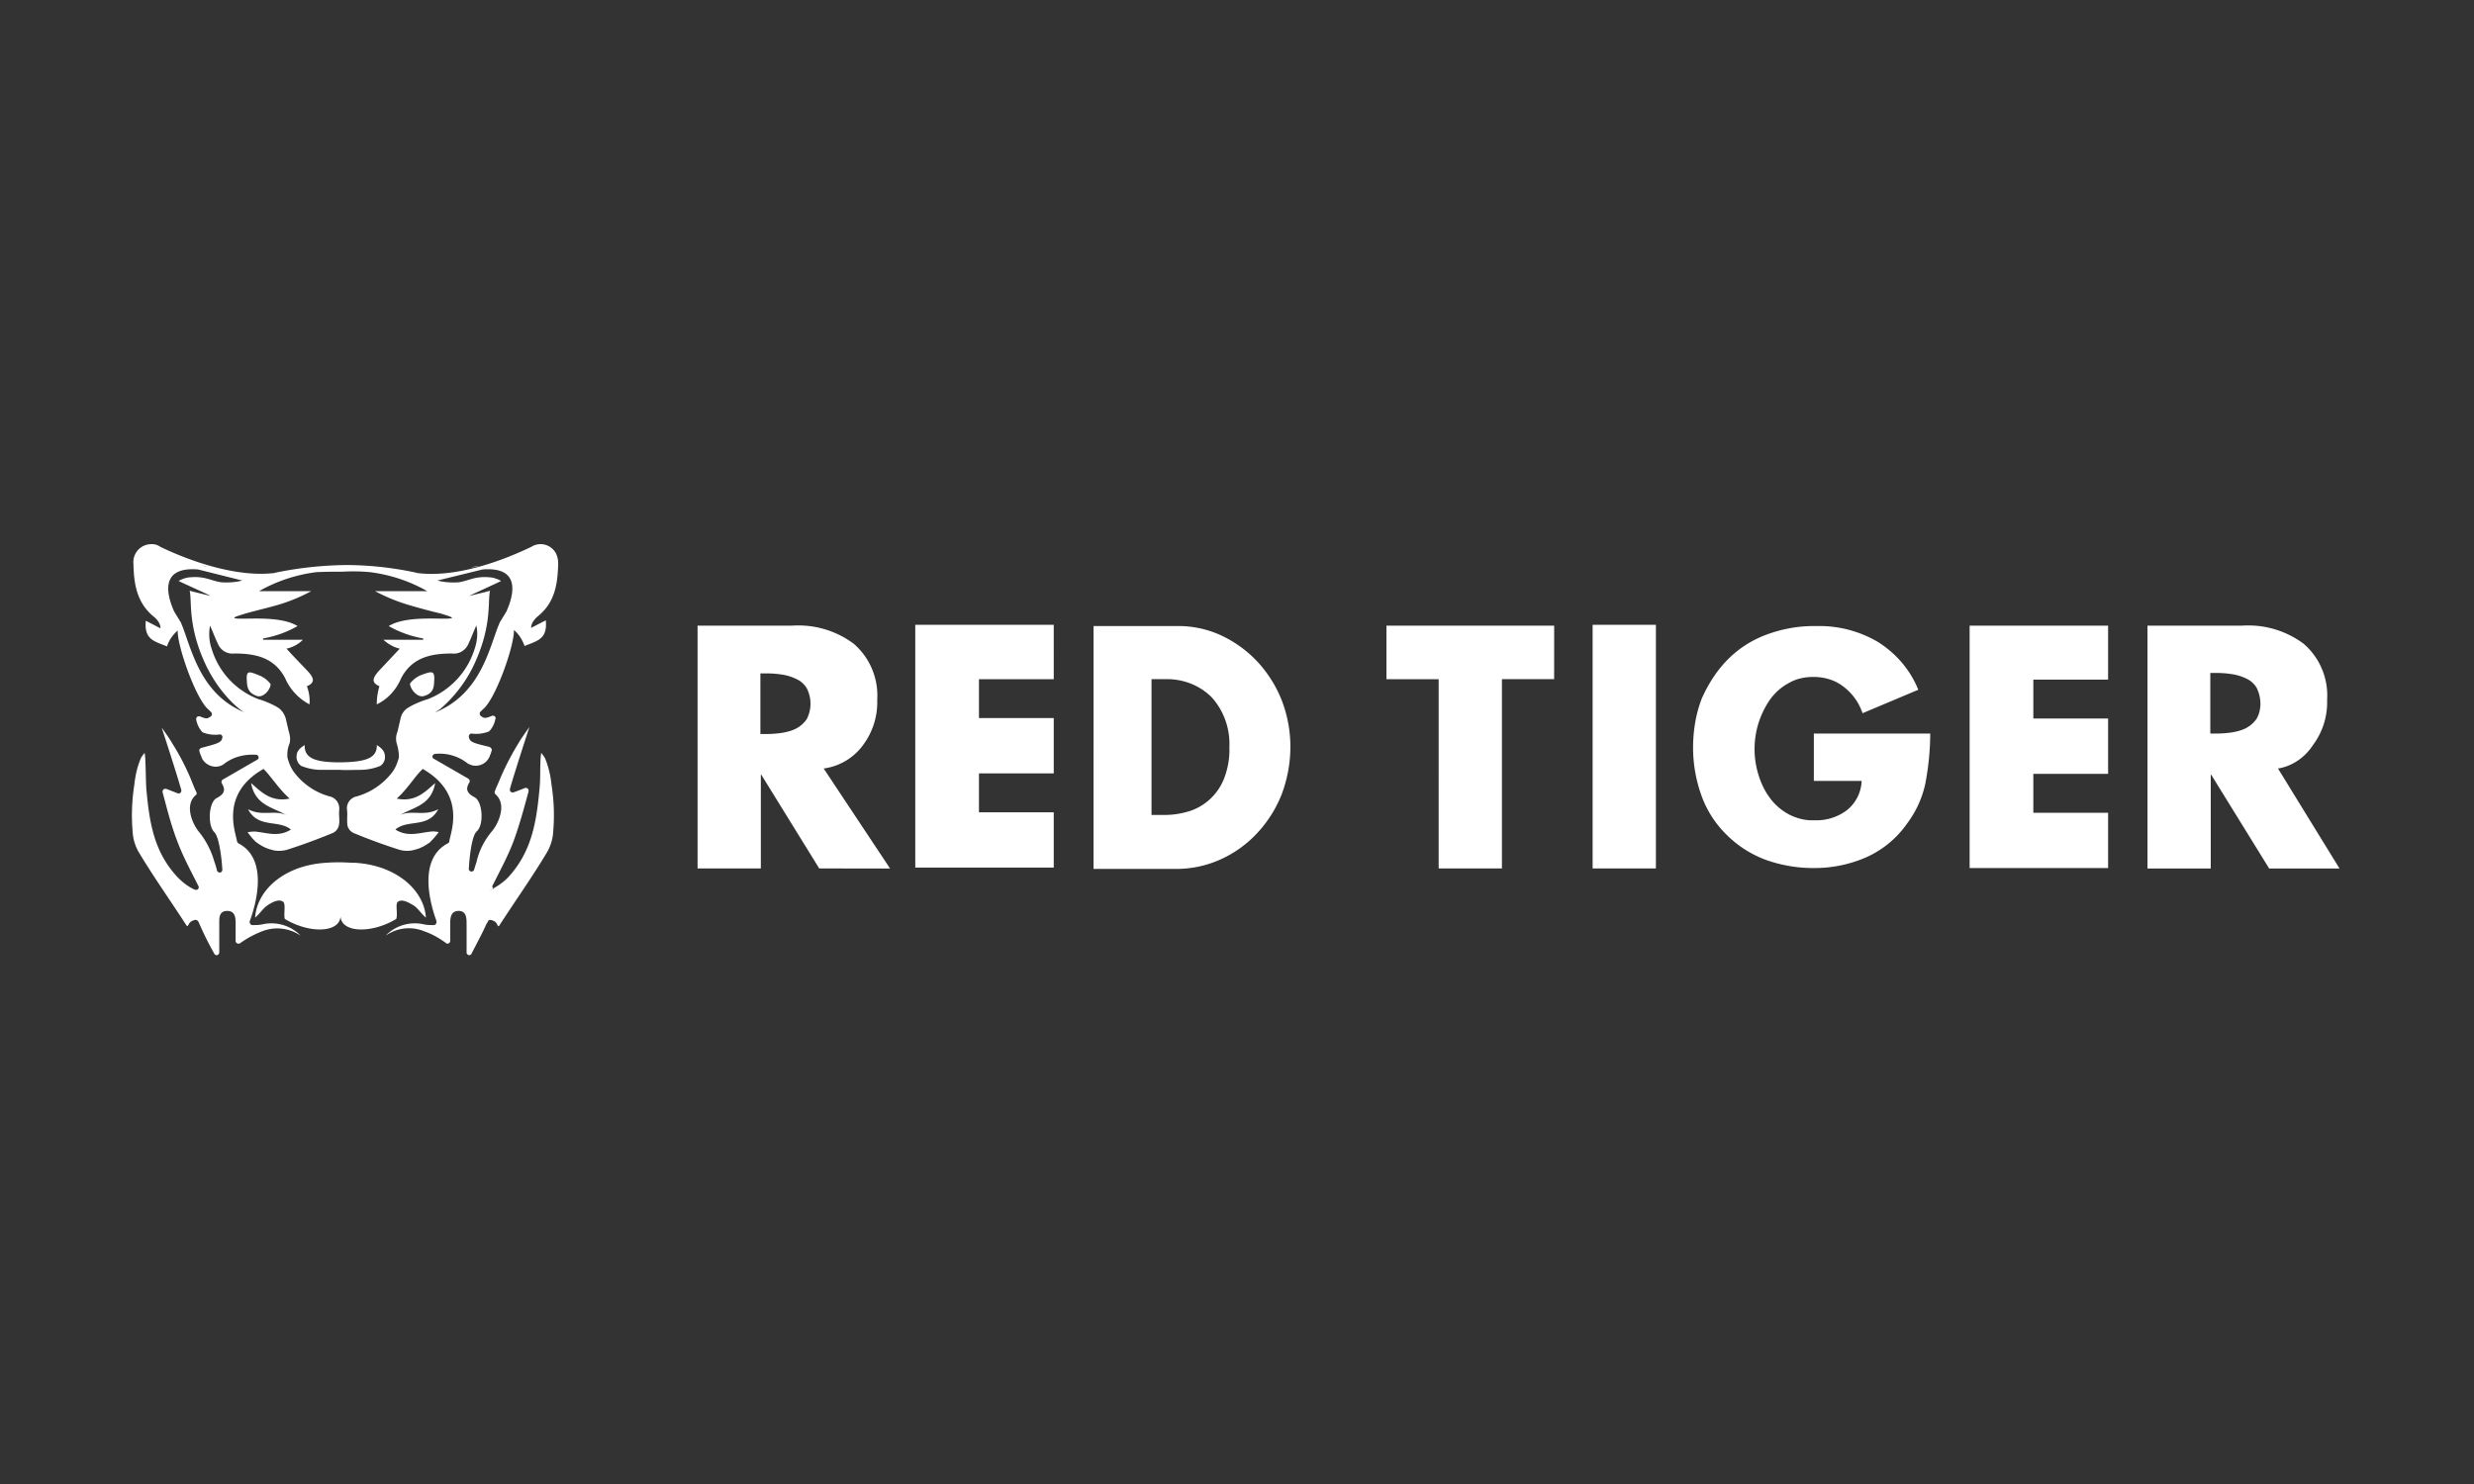 <svg xmlns="http://www.w3.org/2000/svg" width="150" height="90" fill="none" viewBox="0 0 150 90"><rect x="0" y="0" width="150" height="90" fill="#333333" stroke="none"/><path fill="#fff" fill-rule="evenodd" d="m138.116 46.607 3.729 6.063h-4.265l-3.514-5.687h-.027v5.687h-3.836V37.943h5.74a5.62 5.62 0 0 1 3.729 1.1 4.14 4.14 0 0 1 1.422 3.406 4.32 4.32 0 0 1-.858 2.737c-.483.75-1.261 1.287-2.12 1.421m-1.287-4.882a1.4 1.4 0 0 0-.617-.563 3 3 0 0 0-.832-.268 6 6 0 0 0-.992-.081h-.376v3.675h.376c.321 0 .67-.027.992-.08.295-.054.59-.134.832-.269.241-.134.456-.322.617-.563.295-.536.295-1.234 0-1.85m-17.41-3.782h8.396v3.272h-4.533v2.361h4.533v3.353h-4.533v2.361h4.533v3.353h-8.396zm-55.53 3.246h-4.534v2.36h4.534v3.354h-4.534v2.36h4.534v3.353h-8.396V37.89h8.396zM49.671 52.67l-3.514-5.687h-.027v5.687h-3.836V37.943h5.741a5.62 5.62 0 0 1 3.729 1.1 4.15 4.15 0 0 1 1.422 3.406 4.32 4.32 0 0 1-.859 2.737 3.53 3.53 0 0 1-2.387 1.421l4.024 6.063zm-.75-10.918a1.4 1.4 0 0 0-.618-.563 3 3 0 0 0-.831-.269 6 6 0 0 0-.993-.08h-.376v3.675h.376c.322 0 .67-.027.993-.08.295-.054.59-.135.831-.269.242-.134.456-.322.617-.563a2.05 2.05 0 0 0 0-1.851m25.055-3.246a7.2 7.2 0 0 1 2.226 1.583 7.5 7.5 0 0 1 1.502 2.36c.725 1.851.698 3.89 0 5.741a7.5 7.5 0 0 1-1.502 2.36 6.9 6.9 0 0 1-2.226 1.584 6.5 6.5 0 0 1-2.656.563h-5.017V37.969h4.99a6.2 6.2 0 0 1 2.683.537m-4.158 2.683v8.235h.804q.765 0 1.53-.241a3.36 3.36 0 0 0 2.092-2.039c.215-.59.322-1.207.295-1.824.054-1.1-.322-2.2-1.073-3.032-.751-.75-1.77-1.126-2.817-1.1zm24.411 0h-3.165V52.67h-3.836V41.19h-3.166v-3.246H94.23zm6.17 11.481h-3.836V37.89h3.836zm4.373-12.689a6.45 6.45 0 0 1 2.36-1.502 8.2 8.2 0 0 1 3.005-.51 7 7 0 0 1 3.729.966c1.1.698 1.958 1.69 2.441 2.897l-3.38 1.422a3.33 3.33 0 0 0-1.154-1.61c-.509-.402-1.153-.59-1.824-.59-.536 0-1.046.108-1.502.376-.456.242-.832.59-1.127.993a5.4 5.4 0 0 0-.697 1.421 5.3 5.3 0 0 0 0 3.166c.161.51.375.966.697 1.395.295.402.698.75 1.154.992.483.242.992.376 1.529.35a3.07 3.07 0 0 0 1.985-.618 2.38 2.38 0 0 0 .885-1.77h-2.897v-2.87h7.055c0 1.019-.107 2.038-.295 3.03a6.2 6.2 0 0 1-1.1 2.415 6 6 0 0 1-2.441 2.039 7.8 7.8 0 0 1-3.219.67 8.5 8.5 0 0 1-2.951-.51 6.6 6.6 0 0 1-2.334-1.502 6.3 6.3 0 0 1-1.502-2.307 8.6 8.6 0 0 1-.536-2.95c0-1.047.16-2.066.536-3.032.402-.885.912-1.69 1.583-2.36m-78.438 1.18c-.027.402.027.858-.617 1.046-.376.134-.832-.376-.859-.751.188-.242.43-.43.725-.537.59-.214.75-.241.75.242m-10.757 1.046c-.617-.215-.59-.644-.617-1.046 0-.483.134-.456.724-.215.295.107.536.295.724.537 0 .348-.456.858-.831.724m14.19 11.75c.376-.188.725-.43 1.02-.725 1.448-1.555 1.743-3.353 1.931-5.445.054-.537.027-1.1.054-1.637 0-.08.027-.483.054-.483.107.135.214.269.268.43.188.483.295.992.349 1.502q.24 1.53.08 3.058a2.9 2.9 0 0 1-.349 1.02c-.912 1.529-1.931 2.95-2.897 4.453-.08.134-.134-.108-.188-.161l-.08-.08c-.215-.108-.295-.135-.402-.054-.027.053-.054.134-.108.187-.214.51-.644 1.288-.912 1.824-.053.081-.134.108-.214.054a.15.15 0 0 1-.081-.134V56.05c0-.349 0-.805-.483-.805s-.51.43-.51.778v1.046c0 .081-.08.161-.16.161-.027 0-.054 0-.08-.026-.403-.295-.86-.564-1.342-.725a2.42 2.42 0 0 0-2.334.269l.107-.108a2.48 2.48 0 0 1 2.173-.59c.215.054.43.054.644.054.08 0 .16-.08.16-.188v-.054c-.294-.804-1.233-3.728.698-4.721a.15.15 0 0 0 .08-.134c.081-.537 1.047-2.844-1.609-4.373-.429.376-.939 1.234-1.582 1.798 1.153.241 1.77-.456 2.333-.94-.241 1.342-1.287 1.45-2.119 1.932.724-.322 1.449.108 2.307-.349-.617 1.18-1.85.59-2.602 1.234.724.457 1.395.215 2.066.135a1.3 1.3 0 0 1 .563.026 6 6 0 0 1-.537.617c-.268.188-.536.35-.858.43a1.7 1.7 0 0 1-.966.026 35 35 0 0 1-2.79-1.019.66.66 0 0 1-.375-.43c-.054-.294 0-.616-.027-.938a.73.73 0 0 1 .59-.858 4.12 4.12 0 0 0 2.173-1.503c.188-.268.295-.563.376-.858v-.027c0-.295-.054-.563-.134-.832a1.06 1.06 0 0 1 .026-.644l.027-.08.188-.805a1 1 0 0 1 .43-.617l.053-.026c.027-.027.053-.027.08-.054a5.6 5.6 0 0 1 1.1-.456 4.8 4.8 0 0 0 2.817-3.032c.16-.456.214-.965.107-1.421-.134.268-.322.778-.456 1.046-.16.43-.563.697-1.02.644-1.233 0-2.414.214-3.084 1.502-.295.697-.805 1.26-1.476 1.583 0-.376.054-.751.161-1.1-.563-.242-.348-.564-.053-.912.429-.456.831-.886 1.287-1.368-.375-.08-.724-.296-.992-.537h2.414v-.08a6.5 6.5 0 0 1-2.092-.751c1.126-.698 3.433-.35 3.836-.483 0-.08-.322-.161-.644-.269a36 36 0 0 1-1.824-.483 11 11 0 0 1-2.2-.885h3.166a9.4 9.4 0 0 0-3.488-1.153 11 11 0 0 0-1.61-.027c-.429 0-.938 0-1.609.027a9.4 9.4 0 0 0-3.487 1.153h3.165c-.697.376-1.422.67-2.2.886-.777.214-1.073.268-1.824.482-.322.108-.67.188-.644.269.403.134 2.71-.215 3.837.482a6.5 6.5 0 0 1-2.093.752v.08h2.415a2 2 0 0 1-.993.537c.43.483.858.912 1.288 1.368.295.322.536.67-.054.912.134.349.188.724.16 1.1a3.25 3.25 0 0 1-1.475-1.583c-.67-1.288-1.85-1.502-3.085-1.502-.456.053-.858-.215-1.019-.644-.134-.268-.322-.778-.456-1.046-.08.483-.054.965.107 1.421a4.72 4.72 0 0 0 2.817 3.032c.376.107.751.268 1.1.456.027.027.054.027.08.054.027 0 .027.026.054.026.215.161.349.376.43.617l.187.805.027.08c.053.215.08.43.027.644a1.76 1.76 0 0 0-.134.832v.027c.08.295.187.59.375.858a4.02 4.02 0 0 0 2.173 1.502c.402.08.644.457.59.859-.027.322.054.644-.027.939a.66.66 0 0 1-.375.429c-.912.376-1.851.724-2.79 1.02-.322.08-.67.08-.966-.027-.322-.08-.59-.242-.858-.43-.215-.187-.376-.402-.537-.617.188-.026.376-.053.564-.026.67.08 1.34.322 2.065-.135-.751-.617-1.985-.053-2.602-1.234.859.456 1.583.027 2.307.35-.831-.484-1.878-.591-2.12-1.932.564.483 1.181 1.18 2.335.939-.644-.564-1.18-1.422-1.583-1.798-2.656 1.502-1.69 3.836-1.61 4.373 0 .053.054.107.08.134 1.932.993.993 3.917.698 4.721-.027.054 0 .108.027.161s.08.08.134.08c.215 0 .43 0 .644-.053a2.48 2.48 0 0 1 2.173.59l.107.108a2.5 2.5 0 0 0-2.334-.269 6 6 0 0 0-1.34.725.175.175 0 0 1-.242-.054c-.027-.027-.027-.054-.027-.08v-1.047c0-.375-.027-.778-.51-.778-.51 0-.483.43-.483.805v1.717c0 .08-.08.161-.16.161a.15.15 0 0 1-.135-.08 19 19 0 0 1-.912-1.825c-.027-.053-.053-.134-.107-.187-.107-.08-.188-.054-.402.053l-.081.08c-.054.054-.107.269-.188.162-.966-1.503-1.985-2.924-2.897-4.453a2.7 2.7 0 0 1-.349-1.02q-.16-1.53.08-3.058c.054-.51.162-1.02.35-1.502.053-.161.16-.295.268-.43.027 0 .053.376.053.483.027.564.027 1.1.054 1.637.188 2.092.456 3.89 1.932 5.445.295.296.643.564 1.019.725.08.027.188 0 .215-.08.026-.054.026-.081 0-.135-.457-.912-.94-1.797-1.288-2.736-.376-.966-.617-1.958-.885-2.951a.183.183 0 0 1 .107-.215h.107c.215.08.483.188.698.269.08.026.188 0 .214-.108 0-.026.027-.08 0-.107-.268-.966-1.18-3.756-1.18-3.756.054.054.59.832.617.912.43.671.805 1.395 1.127 2.147.16.402.268.67.348.831.027.054.054.134-.026.188-.751.644-.135 1.851.187 2.227a5.1 5.1 0 0 1 .94 1.824c.053.134.107.322.16.536.027.08.134.134.215.107a.18.18 0 0 0 .107-.16c-.053-.859-.215-2.012-.483-2.28-.429-.403-.348-1.825.134-2.066.457-.242.564-.483.322-.886a.175.175 0 0 1 .054-.24l2.092-1.208c.08-.054.108-.134.054-.215-.027-.053-.08-.08-.107-.08-.725-.054-1.449.134-2.012.59-.43.268-.993.107-1.261-.322-.027-.054-.054-.134-.08-.188a1.5 1.5 0 0 1-.108-.322c-.027-.08.054-.16.161-.187 1.02-.269 1.18-.322 1.234-.617.027-.08-.053-.188-.134-.188h-.027a2 2 0 0 1-1.046-.134 1.54 1.54 0 0 1-.376-.751.183.183 0 0 1 .108-.215h.107c.376.16.456.16.67 0 .081-.054.081-.161.027-.242l-.16-.16c-.752-.59-1.905-3.837-1.878-4.802-.295.268-.537.59-.644.965-.805-.321-1.395-.429-1.288-1.555l.886.456s.053-.35-.43-.725c-1.02-.858-1.18-1.985-1.207-3.192a1.084 1.084 0 0 1 .993-1.18.9.9 0 0 1 .644.16c1.958.94 4.694 1.852 6.92 1.583l.081-.026a22.5 22.5 0 0 1 4.239-.456c1.421 0 2.843.16 4.238.456l.08.026c2.254.295 4.963-.643 6.922-1.582a1.053 1.053 0 0 1 1.475.348c.107.188.161.43.161.644-.027 1.234-.188 2.36-1.207 3.193-.483.402-.43.724-.43.724l.886-.456c.107 1.126-.483 1.234-1.288 1.556-.134-.376-.349-.725-.644-.966.027.966-1.126 4.212-1.877 4.802l-.161.16c-.027.028-.054.081-.027.135 0 .053.027.08.053.107.188.161.296.161.671 0 .08-.027.188 0 .215.08a.08.08 0 0 1 0 .108 1.43 1.43 0 0 1-.376.751 2.1 2.1 0 0 1-1.073.134c-.08 0-.16.08-.16.161v.027c.053.322.214.375 1.233.617.08.027.161.107.161.188a1.5 1.5 0 0 1-.107.322.91.91 0 0 1-1.154.59c-.053-.027-.134-.054-.187-.08a2.72 2.72 0 0 0-2.012-.59c-.08.026-.161.107-.134.187 0 .054.026.08.08.107l2.092 1.207c.08.054.108.161.054.242-.241.402-.134.644.322.885.483.242.59 1.663.134 2.066-.295.268-.43 1.422-.483 2.28 0 .08.08.16.161.16.08 0 .134-.053.161-.106.054-.215.134-.403.161-.537.161-.67.483-1.288.939-1.824.322-.376.939-1.583.188-2.227a.165.165 0 0 1-.027-.187c.054-.161.188-.43.349-.832a16.4 16.4 0 0 1 1.126-2.146c.027-.08.564-.832.617-.912 0 0-.912 2.79-1.18 3.755a.18.18 0 0 0 .107.215h.108c.214-.08.51-.188.697-.268a.183.183 0 0 1 .215.107v.107c-.269.993-.537 1.985-.886 2.951-.348.94-.831 1.824-1.287 2.736-.054.081 0 .188.08.215-.295.054-.241.054-.187.054m-13.761-7.404-.08.053c.026-.026.053-.053.08-.053m-3.756-12.26c.161.054.349.08.51.108-.188-.027-.349-.08-.51-.108m-.241.242c-2.334-.188-1.905 1.529-1.449 2.548l.376.617c.026.027.026.054.053.08v.028c.59 1.368 1.073 4.265 3.836 5.392-.107-.054-.214-.135-.322-.215-.804-.67-1.448-1.53-1.93-2.468-1.235-2.495-.913-4.078-1.074-4.695.242.08 1.1.269 1.26.322.028-.027-1.501-.697-1.93-.912.187-.107.402-.187.616-.214.993-.108 1.342.214 1.986.295.429.027.858 0 1.26-.108zm13.279 12.018c.026.027.053.027.08.053zm3.272-12.126c.161-.026.322-.08.51-.107-.188 0-.349.054-.51.108m1.717 3.38c.027-.053.027-.08.054-.107l.375-.617c.456-1.02.886-2.736-1.448-2.548l-2.737.67c.403.108.832.135 1.261.108.644-.08.993-.403 1.986-.295.214.026.429.107.617.214-.43.215-1.932.886-1.932.912.161-.053 1.02-.241 1.26-.322-.16.617.162 2.2-1.072 4.695a8.2 8.2 0 0 1-1.932 2.468c-.107.08-.214.134-.322.215 2.817-1.127 3.3-4.024 3.89-5.392m-9.63 8.88h-1.154c-.43 0-.831-.08-1.234-.242a.68.68 0 0 1-.268-.67c.027-.349.483-.59.483-.59-.027.831.697 1.046 2.173 1.046h.026c1.476-.027 2.2-.242 2.173-1.046 0 0 .456.241.483.59a.64.64 0 0 1-.268.67 3.2 3.2 0 0 1-1.234.242c-.483 0-.832.027-1.18 0m0 8.799c.053 1.073-1.825 1.18-3.38.241-.08-.322.08-.912-.108-1.046-.268-.188-.697.054-.965.241-.269.188-.457.51-.725.725.108-1.663 1.77-3.193 4.346-3.327.268-.026.563-.026.832-.026.268 0 .536.026.831.026 2.549.135 4.239 1.664 4.346 3.327-.268-.215-.456-.537-.724-.725-.268-.16-.698-.429-.966-.241-.188.134 0 .697-.107 1.046-1.556.94-3.434.832-3.38-.241" clip-rule="evenodd"/></svg>